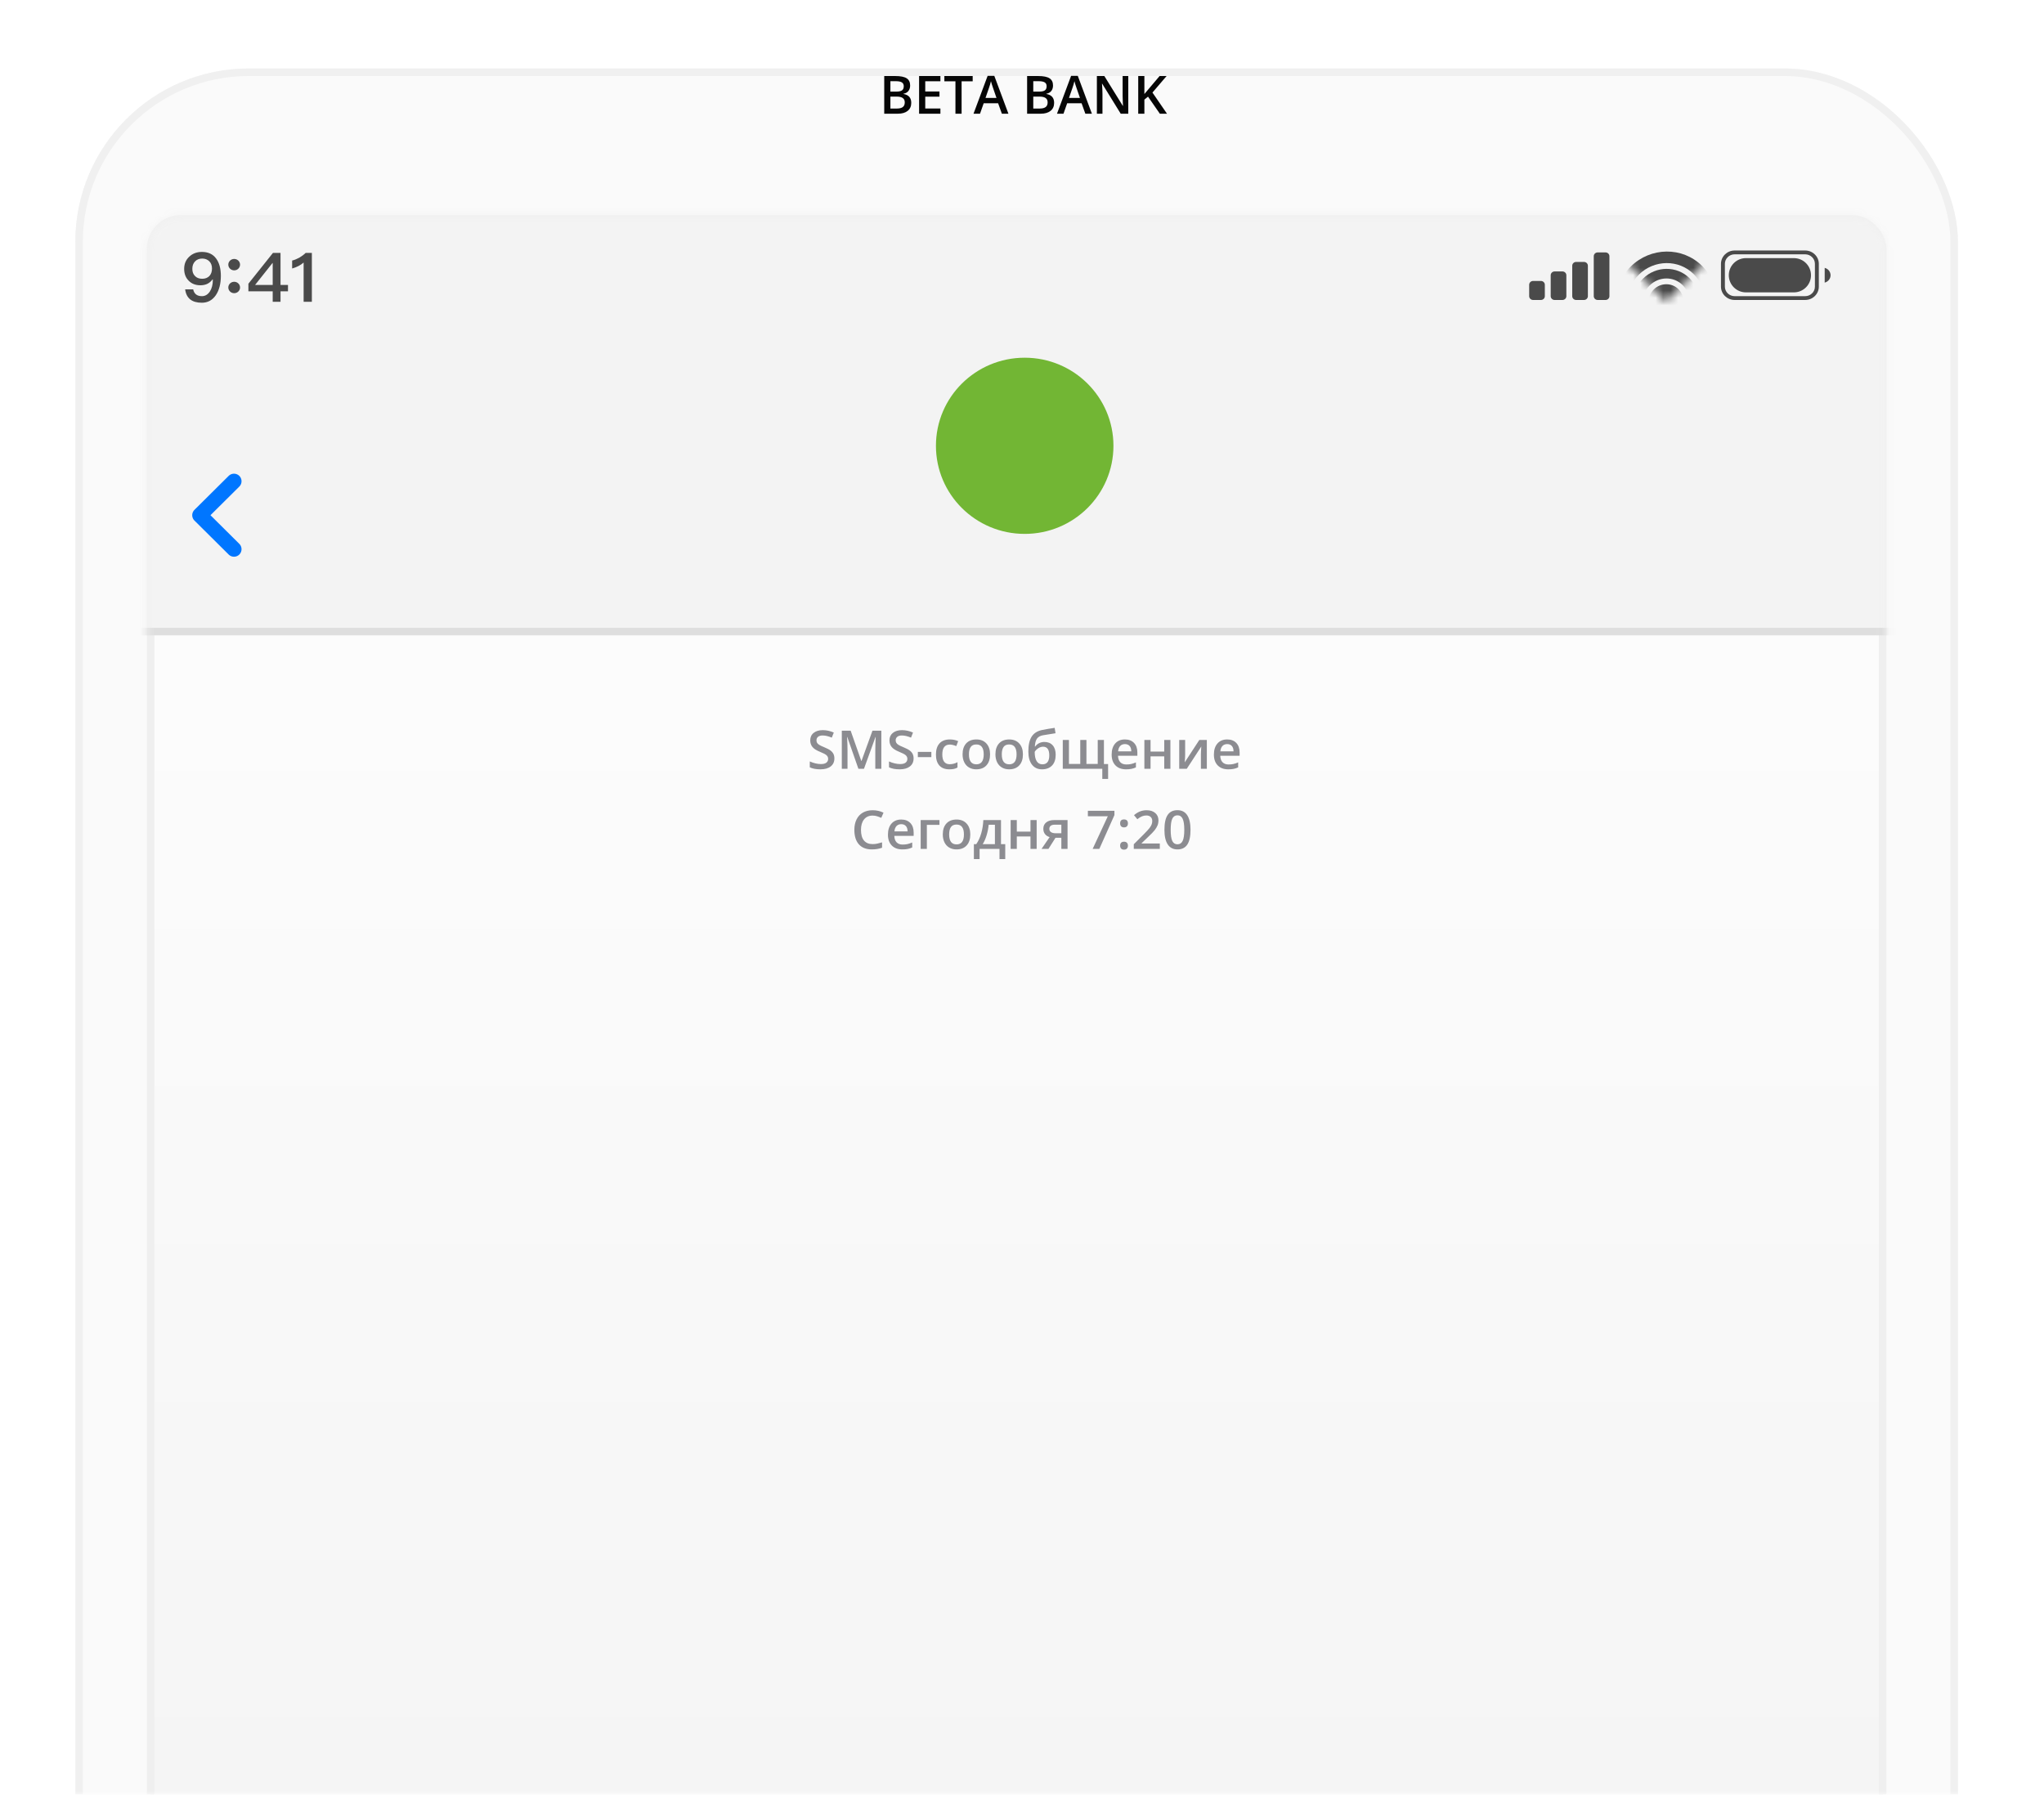 <?xml version="1.0" encoding="UTF-8"?> <svg xmlns="http://www.w3.org/2000/svg" width="271" height="238" viewBox="0 0 271 238" fill="none"> <mask id="mask0" maskUnits="userSpaceOnUse" x="0" y="0" width="271" height="238"> <rect width="271" height="238" fill="white"></rect> </mask> <g mask="url(#mask0)"> <g filter="url(#filter0_d)"> <rect x="9.984" y="7.08" width="249.605" height="461.635" rx="23" fill="#FAFAFA"></rect> <rect x="10.484" y="7.58" width="248.605" height="460.635" rx="22.5" stroke="#F0F0F0"></rect> </g> <rect x="19.969" y="29.029" width="229.637" height="418.445" rx="4" fill="url(#paint0_linear)" stroke="#EFEFEF"></rect> <mask id="mask1" maskUnits="userSpaceOnUse" x="19" y="28" width="232" height="420"> <rect x="19.969" y="29.029" width="229.637" height="418.445" rx="4" fill="white" stroke="white"></rect> </mask> <g mask="url(#mask1)"> <path d="M4.779 11.829H279.058V83.756H4.779V11.829Z" fill="#F3F3F3" stroke="#DEDEDE"></path> </g> <path d="M117.235 10.083H118.719C119.407 10.083 119.904 10.184 120.209 10.384C120.517 10.585 120.67 10.901 120.67 11.334C120.67 11.626 120.595 11.869 120.445 12.062C120.294 12.256 120.078 12.378 119.795 12.428V12.462C120.146 12.528 120.404 12.659 120.568 12.855C120.734 13.049 120.817 13.312 120.817 13.645C120.817 14.094 120.66 14.446 120.346 14.701C120.034 14.954 119.598 15.08 119.04 15.08H117.235V10.083ZM118.052 12.148H118.838C119.18 12.148 119.43 12.094 119.587 11.987C119.744 11.878 119.823 11.693 119.823 11.433C119.823 11.199 119.737 11.029 119.566 10.924C119.398 10.819 119.129 10.767 118.76 10.767H118.052V12.148ZM118.052 12.811V14.393H118.92C119.262 14.393 119.52 14.328 119.693 14.198C119.868 14.066 119.956 13.859 119.956 13.576C119.956 13.317 119.867 13.124 119.689 12.999C119.512 12.873 119.242 12.811 118.879 12.811H118.052ZM124.683 15.08H121.856V10.083H124.683V10.774H122.673V12.134H124.557V12.818H122.673V14.386H124.683V15.08ZM127.493 15.08H126.676V10.784H125.206V10.083H128.962V10.784H127.493V15.08ZM132.832 15.08L132.333 13.693H130.422L129.933 15.08H129.072L130.941 10.063H131.83L133.7 15.08H132.832ZM132.117 12.989L131.649 11.628C131.615 11.537 131.567 11.393 131.505 11.197C131.446 11.002 131.405 10.858 131.382 10.767C131.321 11.047 131.231 11.354 131.112 11.686L130.661 12.989H132.117ZM136.178 10.083H137.661C138.349 10.083 138.846 10.184 139.151 10.384C139.459 10.585 139.613 10.901 139.613 11.334C139.613 11.626 139.538 11.869 139.387 12.062C139.237 12.256 139.02 12.378 138.738 12.428V12.462C139.089 12.528 139.346 12.659 139.51 12.855C139.677 13.049 139.76 13.312 139.76 13.645C139.76 14.094 139.603 14.446 139.288 14.701C138.976 14.954 138.541 15.08 137.982 15.08H136.178V10.083ZM136.995 12.148H137.781C138.123 12.148 138.372 12.094 138.529 11.987C138.687 11.878 138.765 11.693 138.765 11.433C138.765 11.199 138.68 11.029 138.509 10.924C138.34 10.819 138.071 10.767 137.702 10.767H136.995V12.148ZM136.995 12.811V14.393H137.863C138.205 14.393 138.462 14.328 138.635 14.198C138.811 14.066 138.898 13.859 138.898 13.576C138.898 13.317 138.81 13.124 138.632 12.999C138.454 12.873 138.184 12.811 137.822 12.811H136.995ZM143.899 15.08L143.4 13.693H141.489L141 15.08H140.139L142.009 10.063H142.897L144.767 15.08H143.899ZM143.185 12.989L142.716 11.628C142.682 11.537 142.634 11.393 142.573 11.197C142.514 11.002 142.472 10.858 142.45 10.767C142.388 11.047 142.298 11.354 142.18 11.686L141.729 12.989H143.185ZM149.59 15.08H148.588L146.131 11.098H146.104L146.121 11.321C146.153 11.744 146.168 12.132 146.168 12.483V15.08H145.427V10.083H146.418L148.869 14.045H148.889C148.885 13.992 148.875 13.802 148.862 13.474C148.848 13.143 148.841 12.886 148.841 12.701V10.083H149.59V15.08ZM154.724 15.08H153.777L152.208 12.818L151.726 13.211V15.08H150.909V10.083H151.726V12.469C151.949 12.196 152.172 11.932 152.393 11.679L153.743 10.083H154.672C153.8 11.109 153.174 11.839 152.796 12.274L154.724 15.08Z" fill="#060606"></path> <path fill-rule="evenodd" clip-rule="evenodd" d="M135.857 70.803C142.356 70.803 147.624 65.573 147.624 59.12C147.624 52.668 142.356 47.438 135.857 47.438C129.358 47.438 124.09 52.668 124.09 59.12C124.09 65.573 129.358 70.803 135.857 70.803Z" fill="#72B634"></path> <path d="M31.023 72.831L26.485 68.325L31.023 63.819" stroke="#0076FF" stroke-width="2" stroke-linecap="round" stroke-linejoin="round"></path> <path fill-rule="evenodd" clip-rule="evenodd" d="M110.625 100.584C110.625 101.033 110.461 101.386 110.134 101.642C109.806 101.897 109.355 102.025 108.779 102.025C108.203 102.025 107.732 101.937 107.365 101.759V100.978C107.597 101.086 107.844 101.171 108.105 101.234C108.366 101.296 108.61 101.327 108.835 101.327C109.164 101.327 109.408 101.265 109.564 101.14C109.721 101.016 109.799 100.849 109.799 100.639C109.799 100.45 109.727 100.29 109.583 100.158C109.439 100.027 109.142 99.871 108.692 99.692C108.228 99.505 107.9 99.292 107.71 99.052C107.52 98.812 107.424 98.524 107.424 98.188C107.424 97.766 107.575 97.434 107.877 97.192C108.179 96.95 108.584 96.829 109.092 96.829C109.58 96.829 110.065 96.935 110.548 97.147L110.283 97.821C109.831 97.632 109.427 97.538 109.072 97.538C108.802 97.538 108.598 97.596 108.459 97.712C108.319 97.829 108.25 97.983 108.25 98.174C108.25 98.305 108.278 98.418 108.333 98.511C108.389 98.604 108.481 98.693 108.608 98.775C108.736 98.859 108.966 98.968 109.298 99.104C109.672 99.258 109.946 99.402 110.12 99.536C110.294 99.67 110.421 99.821 110.503 99.989C110.584 100.157 110.625 100.355 110.625 100.584ZM113.811 101.956L112.334 97.735H112.306C112.346 98.362 112.366 98.95 112.366 99.498V101.956H111.61V96.902H112.784L114.197 100.922H114.218L115.674 96.902H116.851V101.956H116.05V99.457C116.05 99.205 116.056 98.878 116.069 98.475C116.082 98.071 116.093 97.827 116.102 97.742H116.074L114.546 101.956H113.811ZM121.127 100.584C121.127 101.033 120.963 101.386 120.636 101.642C120.309 101.897 119.857 102.025 119.281 102.025C118.706 102.025 118.234 101.937 117.868 101.759V100.978C118.1 101.086 118.346 101.171 118.608 101.234C118.869 101.296 119.112 101.327 119.337 101.327C119.667 101.327 119.91 101.265 120.067 101.14C120.223 101.016 120.302 100.849 120.302 100.639C120.302 100.45 120.23 100.29 120.086 100.158C119.942 100.027 119.645 99.871 119.194 99.692C118.73 99.505 118.403 99.292 118.212 99.052C118.022 98.812 117.927 98.524 117.927 98.188C117.927 97.766 118.078 97.434 118.379 97.192C118.681 96.95 119.086 96.829 119.595 96.829C120.082 96.829 120.567 96.935 121.05 97.147L120.786 97.821C120.333 97.632 119.929 97.538 119.574 97.538C119.305 97.538 119.1 97.596 118.961 97.712C118.822 97.829 118.752 97.983 118.752 98.174C118.752 98.305 118.78 98.418 118.836 98.511C118.891 98.604 118.983 98.693 119.111 98.775C119.238 98.859 119.468 98.968 119.8 99.104C120.174 99.258 120.448 99.402 120.622 99.536C120.796 99.67 120.924 99.821 121.005 99.989C121.086 100.157 121.127 100.355 121.127 100.584ZM121.691 100.404V99.712H123.481V100.404H121.691ZM125.873 102.025C125.291 102.025 124.848 101.856 124.545 101.519C124.242 101.181 124.09 100.697 124.09 100.065C124.09 99.422 124.249 98.928 124.566 98.582C124.883 98.236 125.34 98.063 125.939 98.063C126.346 98.063 126.711 98.138 127.036 98.288L126.789 98.942C126.443 98.808 126.158 98.741 125.932 98.741C125.266 98.741 124.933 99.18 124.933 100.058C124.933 100.487 125.016 100.809 125.182 101.024C125.348 101.24 125.591 101.348 125.912 101.348C126.276 101.348 126.621 101.258 126.946 101.078V101.787C126.799 101.872 126.643 101.933 126.477 101.97C126.311 102.007 126.11 102.025 125.873 102.025ZM131.267 100.037C131.267 100.662 131.106 101.149 130.783 101.5C130.46 101.85 130.011 102.025 129.436 102.025C129.076 102.025 128.758 101.945 128.481 101.783C128.205 101.622 127.993 101.39 127.844 101.088C127.696 100.786 127.621 100.436 127.621 100.037C127.621 99.417 127.781 98.933 128.102 98.585C128.422 98.237 128.874 98.063 129.456 98.063C130.014 98.063 130.455 98.241 130.78 98.597C131.105 98.954 131.267 99.433 131.267 100.037ZM128.464 100.037C128.464 100.92 128.792 101.361 129.449 101.361C130.099 101.361 130.424 100.92 130.424 100.037C130.424 99.164 130.097 98.727 129.442 98.727C129.099 98.727 128.85 98.84 128.696 99.066C128.541 99.292 128.464 99.616 128.464 100.037ZM135.623 100.037C135.623 100.662 135.462 101.149 135.139 101.5C134.817 101.85 134.367 102.025 133.792 102.025C133.432 102.025 133.114 101.945 132.838 101.783C132.561 101.622 132.349 101.39 132.2 101.088C132.052 100.786 131.978 100.436 131.978 100.037C131.978 99.417 132.138 98.933 132.458 98.585C132.778 98.237 133.23 98.063 133.813 98.063C134.37 98.063 134.811 98.241 135.136 98.597C135.461 98.954 135.623 99.433 135.623 100.037ZM132.82 100.037C132.82 100.92 133.149 101.361 133.806 101.361C134.456 101.361 134.781 100.92 134.781 100.037C134.781 99.164 134.453 98.727 133.799 98.727C133.455 98.727 133.206 98.84 133.052 99.066C132.897 99.292 132.82 99.616 132.82 100.037ZM136.341 99.661C136.341 98.808 136.486 98.152 136.778 97.693C137.069 97.235 137.533 96.94 138.169 96.808C138.649 96.712 139.203 96.617 139.83 96.525L139.945 97.24C139.183 97.356 138.626 97.446 138.273 97.51C137.909 97.577 137.646 97.726 137.485 97.956C137.323 98.187 137.23 98.534 137.204 98.997H137.257C137.389 98.805 137.562 98.657 137.775 98.552C137.989 98.448 138.218 98.395 138.461 98.395C138.935 98.395 139.304 98.544 139.569 98.841C139.833 99.138 139.966 99.556 139.966 100.093C139.966 100.708 139.805 101.184 139.483 101.521C139.162 101.857 138.717 102.025 138.148 102.025C137.584 102.025 137.142 101.818 136.821 101.403C136.501 100.988 136.341 100.407 136.341 99.661ZM138.204 101.361C138.812 101.361 139.116 100.965 139.116 100.172C139.116 99.407 138.841 99.025 138.291 99.025C138.14 99.025 137.994 99.057 137.852 99.121C137.71 99.186 137.58 99.271 137.46 99.377C137.341 99.483 137.248 99.593 137.183 99.706C137.183 100.249 137.271 100.661 137.445 100.941C137.619 101.221 137.872 101.361 138.204 101.361ZM146.363 101.327H146.916V103.301H146.147V101.956H140.906V98.132H141.724V101.313H143.225V98.132H144.043V101.313H145.541V98.132H146.363V101.327ZM149.298 102.025C148.699 102.025 148.231 101.852 147.893 101.505C147.555 101.158 147.386 100.68 147.386 100.072C147.386 99.447 147.543 98.957 147.856 98.599C148.17 98.242 148.6 98.063 149.148 98.063C149.657 98.063 150.058 98.217 150.353 98.523C150.648 98.83 150.795 99.251 150.795 99.788V100.228H148.229C148.241 100.599 148.342 100.884 148.532 101.083C148.722 101.283 148.99 101.382 149.336 101.382C149.564 101.382 149.776 101.361 149.972 101.318C150.168 101.276 150.379 101.205 150.604 101.106V101.766C150.404 101.86 150.202 101.927 149.998 101.966C149.794 102.006 149.56 102.025 149.298 102.025ZM149.148 98.679C148.888 98.679 148.68 98.76 148.523 98.924C148.367 99.088 148.273 99.326 148.243 99.64H149.991C149.986 99.324 149.91 99.085 149.761 98.922C149.613 98.76 149.408 98.679 149.148 98.679ZM152.544 98.132V99.668H154.358V98.132H155.176V101.956H154.358V100.307H152.544V101.956H151.725V98.132H152.544ZM157.13 98.132V100.093C157.13 100.321 157.111 100.656 157.074 101.099L159.007 98.132H160.006V101.956H159.219V100.03C159.219 99.924 159.225 99.753 159.238 99.515C159.251 99.278 159.262 99.105 159.271 98.997L157.345 101.956H156.346V98.132H157.13ZM162.854 102.025C162.255 102.025 161.787 101.852 161.449 101.505C161.111 101.158 160.943 100.68 160.943 100.072C160.943 99.447 161.099 98.957 161.413 98.599C161.726 98.242 162.157 98.063 162.705 98.063C163.213 98.063 163.615 98.217 163.909 98.523C164.204 98.83 164.352 99.251 164.352 99.788V100.228H161.785C161.797 100.599 161.898 100.884 162.088 101.083C162.279 101.283 162.547 101.382 162.893 101.382C163.12 101.382 163.332 101.361 163.528 101.318C163.724 101.276 163.935 101.205 164.16 101.106V101.766C163.961 101.86 163.759 101.927 163.554 101.966C163.35 102.006 163.117 102.025 162.854 102.025ZM162.705 98.679C162.445 98.679 162.236 98.76 162.08 98.924C161.923 99.088 161.829 99.326 161.799 99.64H163.547C163.543 99.324 163.466 99.085 163.317 98.922C163.169 98.76 162.965 98.679 162.705 98.679Z" fill="#8C8C91"></path> <path fill-rule="evenodd" clip-rule="evenodd" d="M115.69 108.159C115.212 108.159 114.836 108.327 114.562 108.663C114.288 109 114.151 109.464 114.151 110.056C114.151 110.676 114.283 111.146 114.546 111.464C114.81 111.782 115.191 111.941 115.69 111.941C115.906 111.941 116.115 111.919 116.317 111.877C116.519 111.834 116.729 111.779 116.947 111.712V112.421C116.548 112.571 116.095 112.646 115.589 112.646C114.844 112.646 114.272 112.422 113.872 111.973C113.473 111.525 113.273 110.884 113.273 110.05C113.273 109.524 113.37 109.064 113.564 108.67C113.758 108.276 114.038 107.974 114.405 107.764C114.772 107.555 115.203 107.45 115.697 107.45C116.217 107.45 116.698 107.558 117.139 107.775L116.839 108.463C116.667 108.382 116.486 108.311 116.294 108.25C116.103 108.189 115.901 108.159 115.69 108.159ZM119.639 112.646C119.04 112.646 118.572 112.472 118.234 112.126C117.896 111.779 117.727 111.301 117.727 110.693C117.727 110.068 117.884 109.577 118.197 109.22C118.511 108.863 118.941 108.684 119.489 108.684C119.998 108.684 120.399 108.837 120.694 109.144C120.989 109.45 121.136 109.872 121.136 110.409V110.848H118.57C118.581 111.219 118.682 111.504 118.873 111.704C119.063 111.903 119.331 112.003 119.677 112.003C119.905 112.003 120.117 111.982 120.313 111.939C120.509 111.896 120.72 111.825 120.945 111.726V112.387C120.745 112.481 120.543 112.548 120.339 112.587C120.135 112.626 119.901 112.646 119.639 112.646ZM119.489 109.299C119.229 109.299 119.021 109.381 118.864 109.545C118.707 109.708 118.614 109.947 118.584 110.26H120.332C120.327 109.945 120.251 109.706 120.102 109.543C119.953 109.381 119.749 109.299 119.489 109.299ZM124.556 108.753V109.389H122.884V112.577H122.066V108.753H124.556ZM128.644 110.658C128.644 111.283 128.483 111.77 128.16 112.12C127.837 112.471 127.388 112.646 126.812 112.646C126.452 112.646 126.134 112.565 125.858 112.404C125.582 112.243 125.369 112.011 125.221 111.709C125.072 111.407 124.998 111.057 124.998 110.658C124.998 110.038 125.158 109.554 125.479 109.206C125.799 108.858 126.25 108.684 126.833 108.684C127.39 108.684 127.831 108.862 128.156 109.218C128.481 109.574 128.644 110.054 128.644 110.658ZM125.841 110.658C125.841 111.541 126.169 111.982 126.826 111.982C127.476 111.982 127.801 111.541 127.801 110.658C127.801 109.785 127.474 109.348 126.819 109.348C126.476 109.348 126.227 109.461 126.072 109.687C125.918 109.912 125.841 110.236 125.841 110.658ZM133.279 113.929H132.516V112.577H129.877V113.929H129.121V111.948H129.434C129.708 111.558 129.926 111.087 130.087 110.535C130.249 109.983 130.344 109.389 130.375 108.753H132.715V111.948H133.279V113.929ZM131.91 111.948V109.375H131.081C131.037 109.85 130.945 110.318 130.805 110.779C130.664 111.24 130.493 111.63 130.291 111.948H131.91ZM134.811 108.753V110.288H136.625V108.753H137.444V112.577H136.625V110.928H134.811V112.577H133.993V108.753H134.811ZM139.007 112.577H138.091L139.164 111.011C138.904 110.937 138.699 110.805 138.551 110.615C138.402 110.425 138.328 110.189 138.328 109.908C138.328 109.546 138.458 109.263 138.718 109.059C138.978 108.855 139.333 108.753 139.784 108.753H141.539V112.577H140.717V111.104H139.94L139.007 112.577ZM139.125 109.915C139.125 110.111 139.2 110.258 139.35 110.356C139.5 110.453 139.701 110.502 139.954 110.502H140.717V109.369H139.825C139.602 109.369 139.43 109.416 139.308 109.51C139.186 109.605 139.125 109.74 139.125 109.915ZM144.868 112.577L146.88 108.245H144.234V107.529H147.754V108.096L145.752 112.577H144.868ZM148.51 112.145C148.51 111.976 148.554 111.847 148.642 111.757C148.731 111.668 148.858 111.623 149.025 111.623C149.195 111.623 149.324 111.669 149.412 111.763C149.5 111.856 149.544 111.983 149.544 112.145C149.544 112.308 149.5 112.438 149.41 112.534C149.321 112.629 149.193 112.677 149.025 112.677C148.858 112.677 148.731 112.63 148.642 112.535C148.554 112.441 148.51 112.311 148.51 112.145ZM148.51 109.192C148.51 108.844 148.682 108.67 149.025 108.67C149.199 108.67 149.329 108.716 149.415 108.808C149.501 108.901 149.544 109.029 149.544 109.192C149.544 109.356 149.5 109.485 149.41 109.581C149.321 109.677 149.193 109.725 149.025 109.725C148.858 109.725 148.731 109.677 148.642 109.583C148.554 109.488 148.51 109.358 148.51 109.192ZM153.772 112.577H150.321V111.961L151.634 110.651C152.021 110.257 152.278 109.978 152.405 109.813C152.531 109.648 152.624 109.493 152.682 109.348C152.74 109.203 152.769 109.047 152.769 108.881C152.769 108.653 152.7 108.473 152.562 108.342C152.423 108.21 152.232 108.145 151.989 108.145C151.794 108.145 151.605 108.18 151.423 108.252C151.241 108.323 151.03 108.452 150.791 108.639L150.349 108.103C150.632 107.866 150.907 107.698 151.174 107.598C151.441 107.499 151.725 107.45 152.027 107.45C152.501 107.45 152.88 107.573 153.166 107.818C153.451 108.063 153.594 108.394 153.594 108.808C153.594 109.037 153.553 109.253 153.47 109.458C153.388 109.664 153.261 109.875 153.091 110.093C152.92 110.311 152.636 110.605 152.239 110.976L151.355 111.827V111.861H153.772V112.577ZM157.842 110.05C157.842 110.928 157.7 111.58 157.416 112.006C157.131 112.433 156.697 112.646 156.112 112.646C155.545 112.646 155.116 112.426 154.823 111.986C154.531 111.545 154.384 110.9 154.384 110.05C154.384 109.158 154.527 108.5 154.811 108.077C155.095 107.654 155.529 107.443 156.112 107.443C156.68 107.443 157.111 107.664 157.404 108.107C157.696 108.549 157.842 109.197 157.842 110.05ZM155.213 110.05C155.213 110.739 155.285 111.231 155.427 111.526C155.57 111.821 155.798 111.968 156.112 111.968C156.425 111.968 156.654 111.819 156.799 111.519C156.944 111.219 157.017 110.729 157.017 110.05C157.017 109.372 156.944 108.882 156.799 108.579C156.654 108.275 156.425 108.124 156.112 108.124C155.798 108.124 155.57 108.273 155.427 108.57C155.285 108.867 155.213 109.36 155.213 110.05Z" fill="#8C8C91"></path> <path fill-rule="evenodd" clip-rule="evenodd" d="M239.329 33.221H229.988C228.985 33.221 228.172 34.012 228.172 34.988V38.016C228.172 38.991 228.985 39.782 229.988 39.782H239.329C240.332 39.782 241.146 38.991 241.146 38.016V34.988C241.146 34.012 240.332 33.221 239.329 33.221ZM228.691 34.988C228.691 34.291 229.272 33.726 229.988 33.726H239.329C240.046 33.726 240.627 34.291 240.627 34.988V38.016C240.627 38.712 240.046 39.277 239.329 39.277H229.988C229.272 39.277 228.691 38.712 228.691 38.016V34.988Z" fill="#4A4A4A"></path> <path fill-rule="evenodd" clip-rule="evenodd" d="M229.21 36.502C229.21 35.247 230.227 34.231 231.481 34.231H237.837C239.091 34.231 240.108 35.247 240.108 36.502C240.108 37.756 239.091 38.773 237.837 38.773H231.481C230.227 38.773 229.21 37.756 229.21 36.502Z" fill="#4A4A4A"></path> <path fill-rule="evenodd" clip-rule="evenodd" d="M241.924 37.479C242.371 37.367 242.702 36.972 242.702 36.502C242.702 36.031 242.371 35.636 241.924 35.524V37.479Z" fill="#4A4A4A"></path> <mask id="mask2" maskUnits="userSpaceOnUse" x="212" y="23" width="18" height="17"> <rect width="12.152" height="11.902" transform="matrix(0.71 -0.705 0.71 0.705 212.436 31.604)" fill="white"></rect> </mask> <g mask="url(#mask2)"> <path fill-rule="evenodd" clip-rule="evenodd" d="M222.499 41.596C223.411 40.69 223.427 39.237 222.533 38.35C221.64 37.464 220.177 37.479 219.265 38.384C218.353 39.289 218.337 40.742 219.231 41.629C220.124 42.516 221.587 42.501 222.499 41.596Z" fill="#4A4A4A"></path> <path fill-rule="evenodd" clip-rule="evenodd" d="M216.112 44.726C218.692 47.288 222.92 47.244 225.555 44.629C228.189 42.013 228.233 37.816 225.653 35.254C223.072 32.692 218.844 32.735 216.21 35.351C213.575 37.967 213.531 42.164 216.112 44.726ZM224.552 36.346C226.537 38.317 226.503 41.546 224.476 43.558C222.45 45.57 219.198 45.604 217.213 43.633C215.228 41.662 215.261 38.433 217.288 36.421C219.315 34.409 222.567 34.376 224.552 36.346Z" fill="#4A4A4A"></path> <path fill-rule="evenodd" clip-rule="evenodd" d="M217.763 43.086C219.45 44.761 222.215 44.733 223.937 43.023C225.66 41.312 225.689 38.568 224.001 36.893C222.314 35.218 219.55 35.246 217.827 36.956C216.104 38.667 216.076 41.411 217.763 43.086ZM223.084 37.804C224.275 38.986 224.255 40.923 223.039 42.131C221.823 43.338 219.871 43.358 218.68 42.175C217.489 40.993 217.51 39.056 218.726 37.849C219.942 36.641 221.893 36.621 223.084 37.804Z" fill="#4A4A4A"></path> </g> <path fill-rule="evenodd" clip-rule="evenodd" d="M212.863 33.474H211.825C211.538 33.474 211.306 33.7 211.306 33.978V39.277C211.306 39.556 211.538 39.782 211.825 39.782H212.863C213.149 39.782 213.382 39.556 213.382 39.277V33.978C213.382 33.7 213.149 33.474 212.863 33.474ZM208.971 34.736H210.009C210.295 34.736 210.527 34.961 210.527 35.24V39.277C210.527 39.556 210.295 39.782 210.009 39.782H208.971C208.684 39.782 208.452 39.556 208.452 39.277V35.24C208.452 34.961 208.684 34.736 208.971 34.736ZM207.154 35.997H206.116C205.83 35.997 205.597 36.223 205.597 36.502V39.277C205.597 39.556 205.83 39.782 206.116 39.782H207.154C207.441 39.782 207.673 39.556 207.673 39.277V36.502C207.673 36.223 207.441 35.997 207.154 35.997ZM204.3 37.259H203.262C202.976 37.259 202.743 37.485 202.743 37.763V39.277C202.743 39.556 202.976 39.782 203.262 39.782H204.3C204.587 39.782 204.819 39.556 204.819 39.277V37.763C204.819 37.485 204.587 37.259 204.3 37.259Z" fill="#4A4A4A"></path> <path fill-rule="evenodd" clip-rule="evenodd" d="M26.77 33.409C27.583 33.409 28.208 33.69 28.638 34.263C29.067 34.826 29.282 35.598 29.282 36.597C29.282 37.651 29.049 38.513 28.601 39.167C28.143 39.821 27.527 40.148 26.761 40.148C25.444 40.148 24.706 39.558 24.548 38.377H25.612C25.743 38.977 26.126 39.276 26.77 39.276C27.209 39.276 27.564 39.058 27.835 38.641C28.087 38.241 28.218 37.741 28.218 37.142V37.06H28.171C27.975 37.324 27.741 37.523 27.471 37.651C27.209 37.769 26.91 37.832 26.574 37.832C25.921 37.832 25.388 37.623 24.996 37.205C24.604 36.806 24.417 36.288 24.417 35.652C24.417 34.998 24.641 34.462 25.089 34.044C25.538 33.618 26.098 33.409 26.77 33.409ZM26.808 34.29C26.415 34.29 26.098 34.417 25.855 34.671C25.612 34.926 25.5 35.253 25.5 35.652C25.5 36.052 25.612 36.37 25.855 36.606C26.079 36.842 26.397 36.969 26.808 36.969C27.209 36.969 27.527 36.842 27.76 36.606C27.984 36.361 28.106 36.034 28.106 35.616C28.106 35.198 27.984 34.88 27.741 34.644C27.499 34.408 27.181 34.29 26.808 34.29ZM36.193 33.536H37.192V37.787H38.182V38.632H37.192V40.021H36.155V38.632H32.934V37.623L36.193 33.536ZM36.127 34.88L33.821 37.787H36.155V34.88H36.127ZM40.526 33.536H41.347V40.021H40.255V34.817C39.853 35.171 39.349 35.434 38.733 35.607V34.553C39.031 34.48 39.349 34.353 39.685 34.172C40.021 33.972 40.301 33.763 40.526 33.536Z" fill="#4A4A4A"></path> <path fill-rule="evenodd" clip-rule="evenodd" d="M31.049 35.853C31.479 35.853 31.827 35.514 31.827 35.096C31.827 34.678 31.479 34.339 31.049 34.339C30.619 34.339 30.27 34.678 30.27 35.096C30.27 35.514 30.619 35.853 31.049 35.853Z" fill="#4A4A4A"></path> <path fill-rule="evenodd" clip-rule="evenodd" d="M31.049 38.881C31.479 38.881 31.827 38.542 31.827 38.124C31.827 37.706 31.479 37.367 31.049 37.367C30.619 37.367 30.27 37.706 30.27 38.124C30.27 38.542 30.619 38.881 31.049 38.881Z" fill="#4A4A4A"></path> </g> <defs> <filter id="filter0_d" x="-4.016" y="-4.92" width="277.605" height="489.635" filterUnits="userSpaceOnUse" color-interpolation-filters="sRGB"> <feFlood flood-opacity="0" result="BackgroundImageFix"></feFlood> <feColorMatrix in="SourceAlpha" type="matrix" values="0 0 0 0 0 0 0 0 0 0 0 0 0 0 0 0 0 0 127 0"></feColorMatrix> <feOffset dy="2"></feOffset> <feGaussianBlur stdDeviation="7"></feGaussianBlur> <feColorMatrix type="matrix" values="0 0 0 0 0 0 0 0 0 0 0 0 0 0 0 0 0 0 0.107 0"></feColorMatrix> <feBlend mode="normal" in2="BackgroundImageFix" result="effect1_dropShadow"></feBlend> <feBlend mode="normal" in="SourceGraphic" in2="effect1_dropShadow" result="shape"></feBlend> </filter> <linearGradient id="paint0_linear" x1="19.969" y1="29.029" x2="19.969" y2="447.475" gradientUnits="userSpaceOnUse"> <stop stop-color="white"></stop> <stop offset="1" stop-color="#EBEBEB"></stop> </linearGradient> </defs> </svg> 